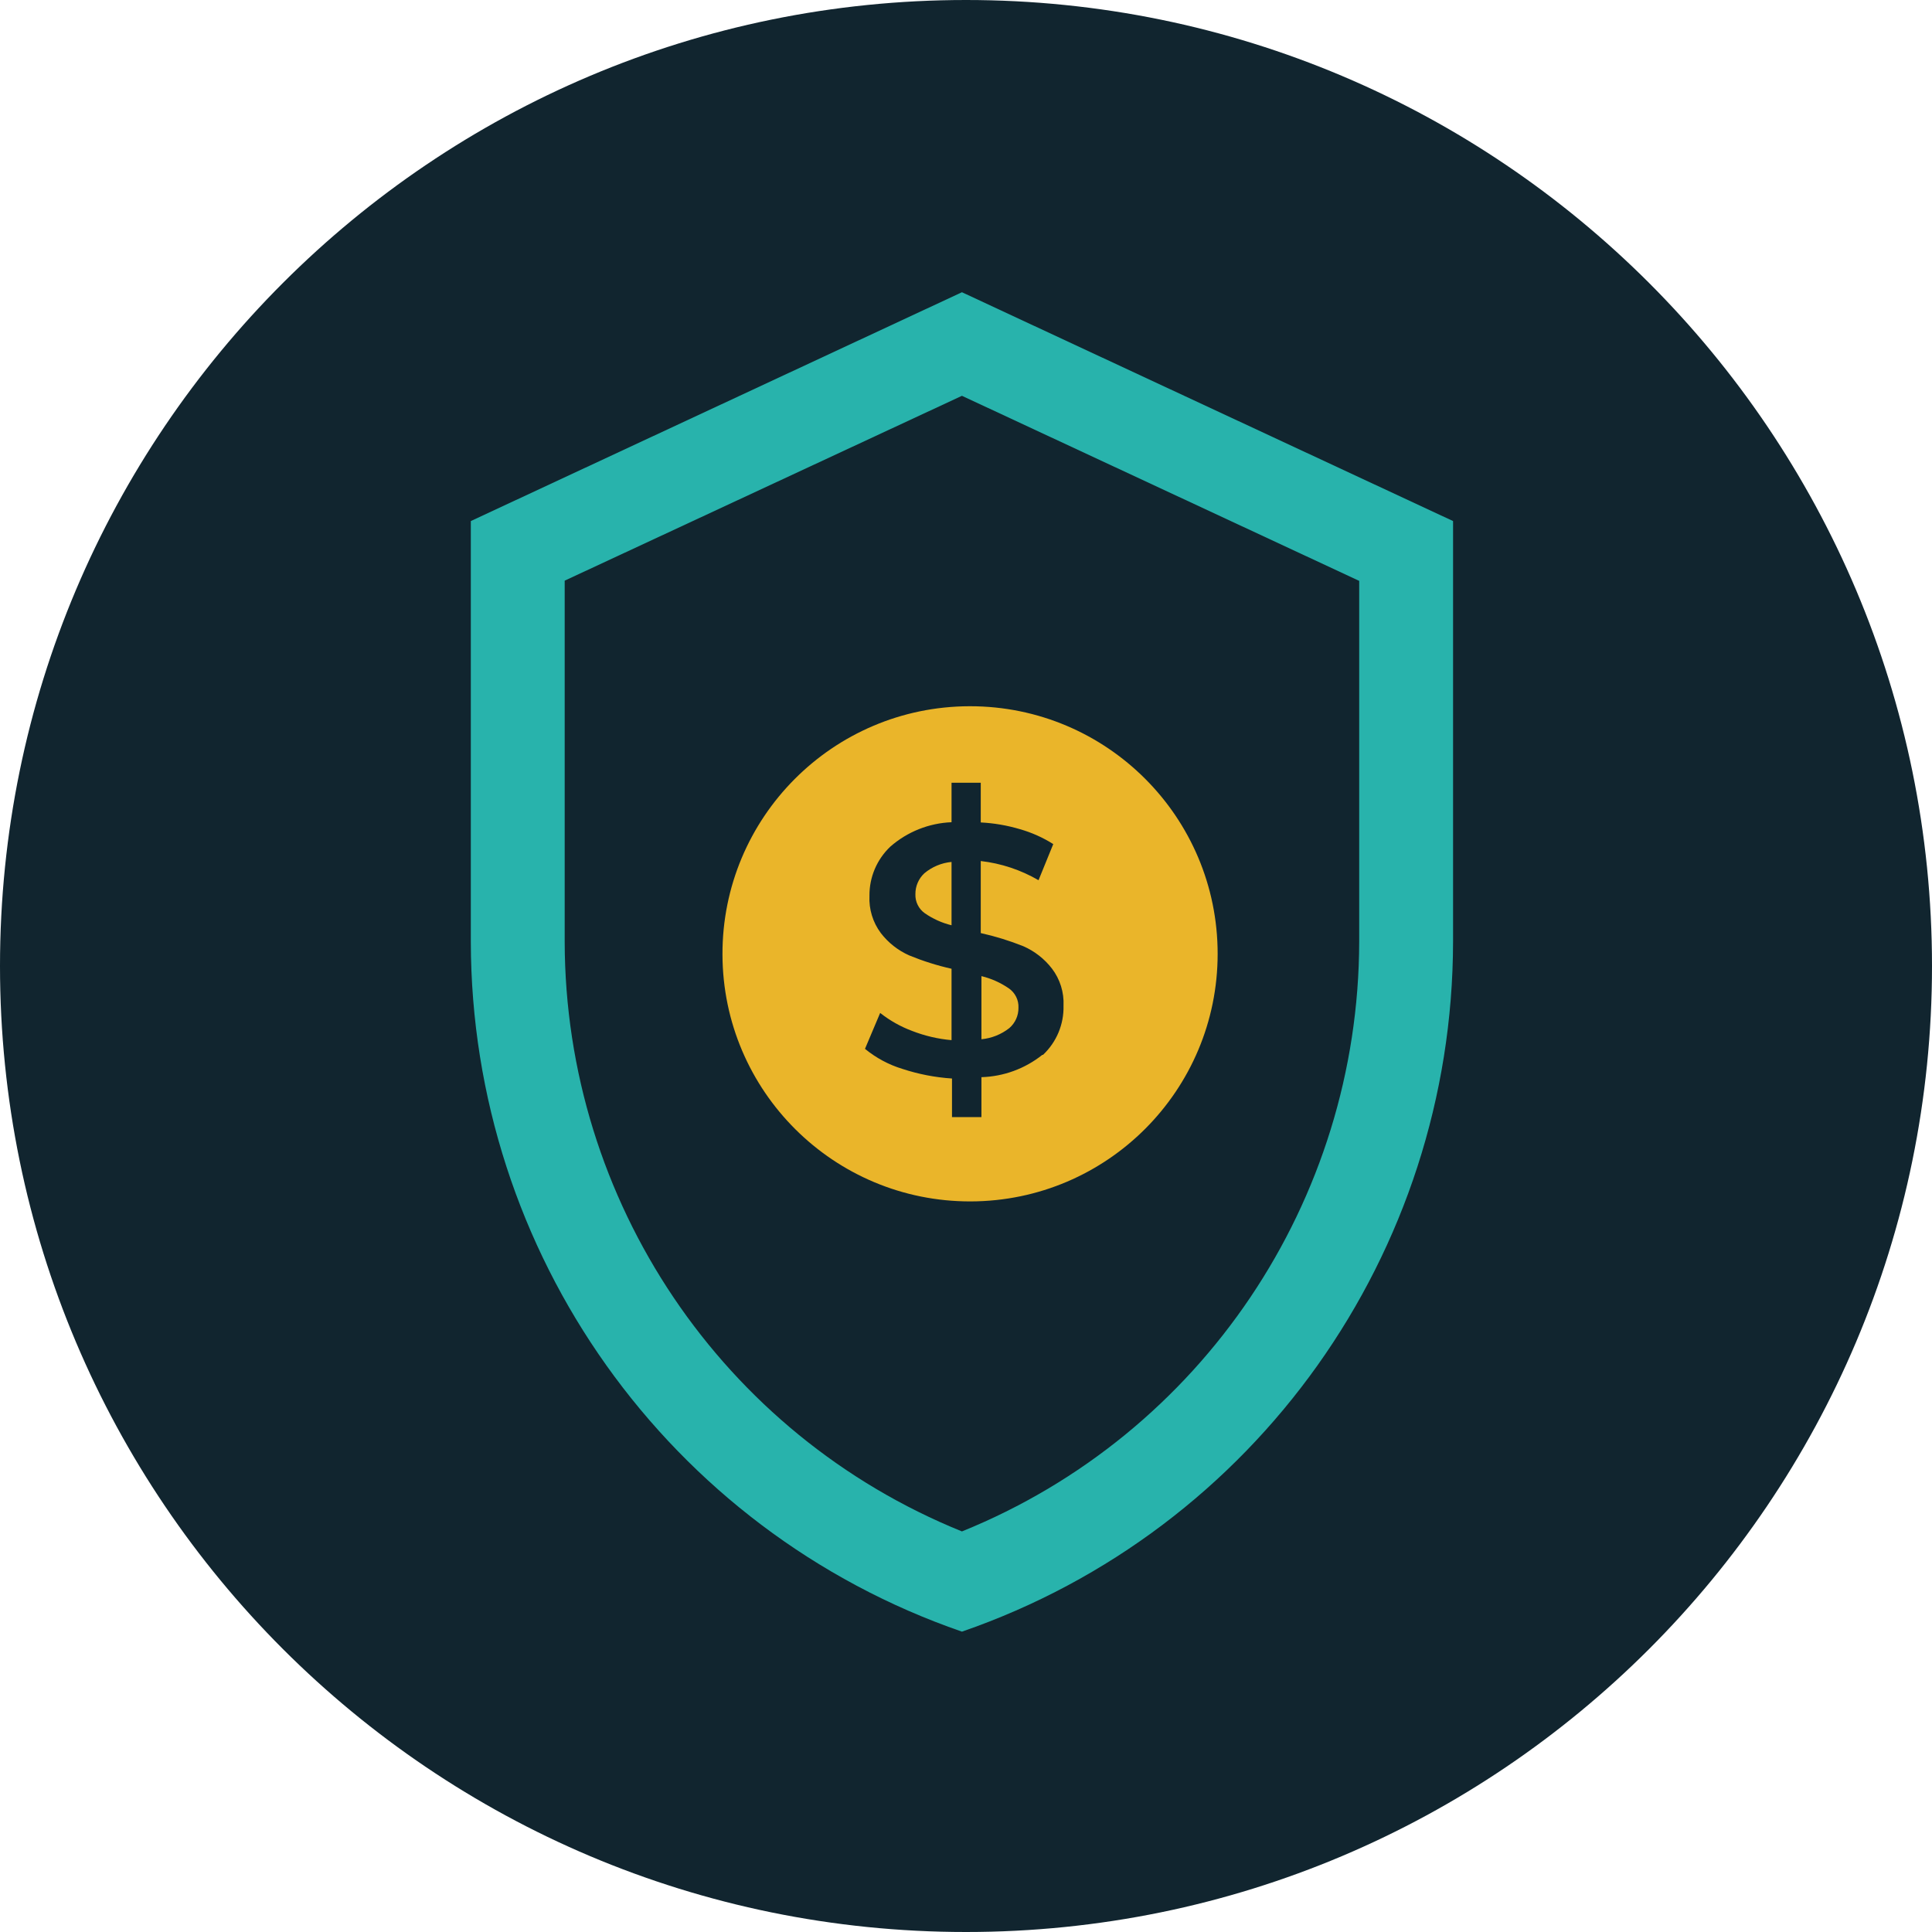 <?xml version="1.0" encoding="UTF-8"?>
<svg width="238px" height="238px" viewBox="0 0 238 238" version="1.1" xmlns="http://www.w3.org/2000/svg" xmlns:xlink="http://www.w3.org/1999/xlink">
    <!-- Generator: Sketch 55.1 (78136) - https://sketchapp.com -->
    <title>2019 04 Lower Cost Icon</title>
    <desc>Created with Sketch.</desc>
    <g id="2019-04-Lower-Cost-Icon" stroke="none" stroke-width="1" fill="none" fill-rule="evenodd">
        <path d="M0,119 C0,184.722 53.278,238 119.001,238 C184.722,238 238,184.722 238,119 C238,53.278 184.722,0 119.001,0 C53.278,0 0,53.278 0,119" id="Fill-1" fill="#11252F"></path>
        <path d="M167.437,115.998 C167.385,147.957 148.03,176.694 118.5,188.653 C88.966,176.699 69.608,147.959 69.563,115.998 L69.563,71.53 L118.5,48.759 L167.437,71.557 L167.437,115.998 Z M118.5,36 L58,64.188 L58,115.998 C58.046,154.38 82.338,188.511 118.5,201 C154.662,188.511 178.954,154.38 179,115.998 L179,64.188 L118.5,36 Z" id="Fill-3" fill="#28B3AC"></path>
        <path d="M119.417,87 C102.573,87.045 88.955,100.737 89,117.583 C89.045,134.427 102.737,148.045 119.583,148 C136.394,147.954 150,134.312 150,117.5 C150,100.655 136.344,87 119.5,87 L119.417,87 Z M128.402,129.947 C126.265,131.65 123.633,132.614 120.901,132.695 L120.901,137.613 L117.274,137.613 L117.274,132.86 C115.199,132.724 113.15,132.327 111.174,131.678 C109.487,131.165 107.919,130.325 106.557,129.205 L108.426,124.782 C109.621,125.726 110.957,126.476 112.383,127.007 C113.934,127.609 115.562,127.989 117.219,128.134 L117.219,119.34 C115.435,118.939 113.689,118.388 111.999,117.692 C110.625,117.081 109.425,116.137 108.508,114.944 C107.522,113.624 107.027,112.002 107.107,110.355 C107.085,108.06 108.021,105.86 109.69,104.284 C111.785,102.457 114.442,101.399 117.219,101.288 L117.219,96.425 L120.818,96.425 L120.818,101.316 C122.449,101.398 124.062,101.676 125.628,102.14 C127.082,102.554 128.47,103.173 129.749,103.981 L127.935,108.432 C125.752,107.162 123.329,106.357 120.818,106.069 L120.818,114.944 C122.609,115.342 124.365,115.884 126.066,116.565 C127.451,117.172 128.661,118.117 129.584,119.313 C130.587,120.627 131.092,122.251 131.013,123.902 C131.069,126.185 130.149,128.383 128.485,129.947 L128.402,129.947 Z M113.922,112.499 C114.921,113.191 116.038,113.694 117.219,113.983 L117.219,106.18 C115.985,106.295 114.816,106.784 113.867,107.58 C113.152,108.248 112.753,109.186 112.767,110.163 C112.735,111.087 113.169,111.964 113.922,112.499 L113.922,112.499 Z M124.336,126.65 C125.062,126.023 125.475,125.109 125.462,124.149 C125.507,123.201 125.06,122.299 124.281,121.759 C123.256,121.052 122.111,120.54 120.901,120.247 L120.901,128.024 C122.154,127.904 123.346,127.427 124.336,126.65 L124.336,126.65 Z" id="Fill-5" fill="#EAB52A"></path>
    </g>
</svg>